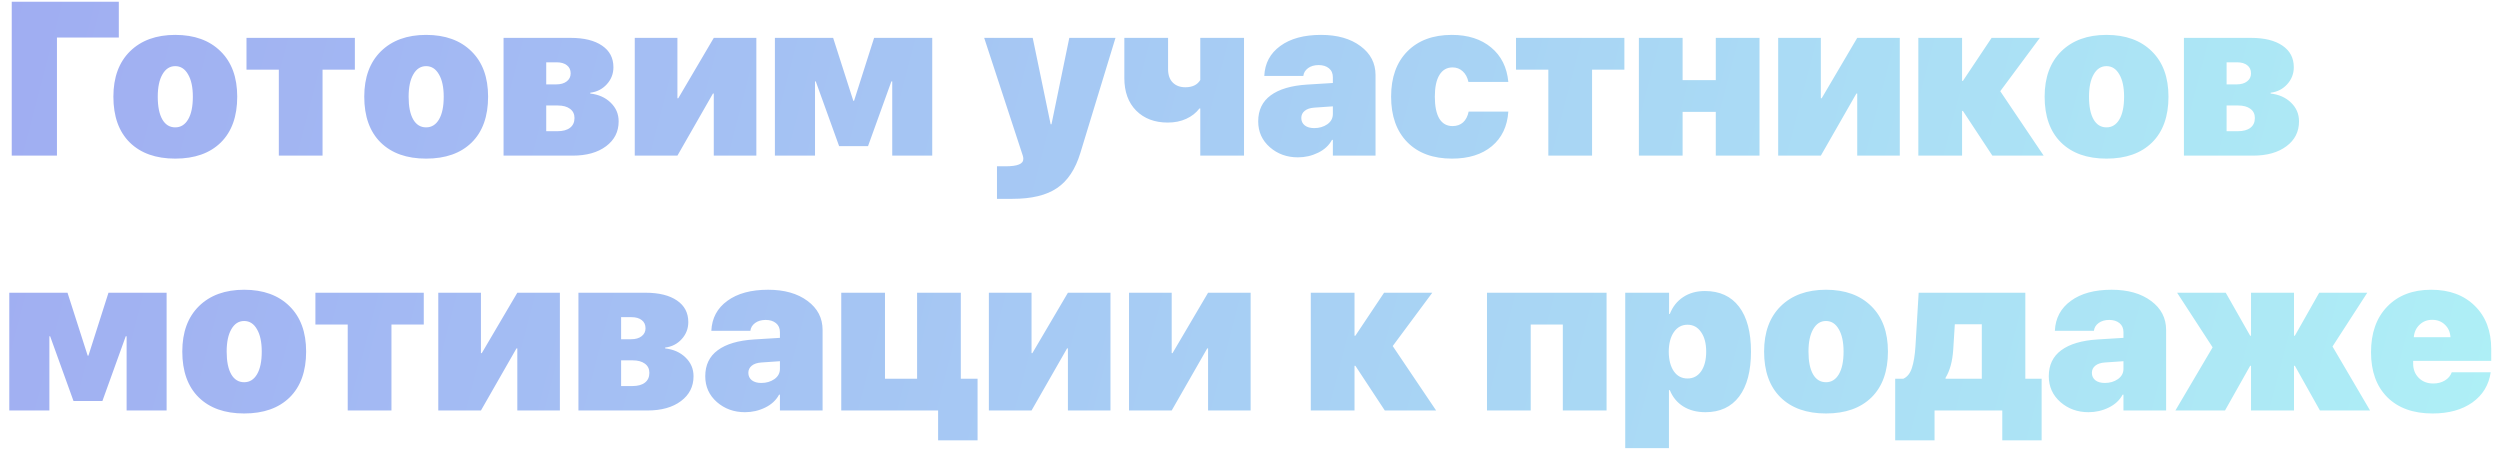 <?xml version="1.0" encoding="UTF-8"?> <svg xmlns="http://www.w3.org/2000/svg" width="206" height="37" viewBox="0 0 206 37" fill="none"> <path d="M4.693 12.824H0.967V0.141H9.791V3.094H4.693V12.824ZM14.44 13.07C12.847 13.07 11.599 12.628 10.696 11.743C9.794 10.852 9.343 9.593 9.343 7.964C9.343 6.376 9.8 5.131 10.714 4.228C11.634 3.326 12.876 2.875 14.44 2.875C16.017 2.875 17.262 3.326 18.176 4.228C19.09 5.125 19.547 6.37 19.547 7.964C19.547 9.593 19.096 10.852 18.193 11.743C17.291 12.628 16.04 13.07 14.44 13.07ZM14.44 10.495C14.892 10.495 15.246 10.275 15.504 9.836C15.762 9.396 15.891 8.775 15.891 7.972C15.891 7.187 15.759 6.572 15.495 6.127C15.237 5.676 14.886 5.45 14.44 5.45C13.995 5.45 13.644 5.676 13.386 6.127C13.128 6.572 12.999 7.187 12.999 7.972C12.999 8.781 13.125 9.405 13.377 9.844C13.629 10.278 13.983 10.495 14.44 10.495ZM29.241 3.121V5.74H26.578V12.824H22.975V5.74H20.311V3.121H29.241ZM35.112 13.07C33.519 13.07 32.27 12.628 31.368 11.743C30.466 10.852 30.015 9.593 30.015 7.964C30.015 6.376 30.472 5.131 31.386 4.228C32.306 3.326 33.548 2.875 35.112 2.875C36.688 2.875 37.934 3.326 38.848 4.228C39.762 5.125 40.219 6.37 40.219 7.964C40.219 9.593 39.768 10.852 38.865 11.743C37.963 12.628 36.712 13.07 35.112 13.07ZM35.112 10.495C35.563 10.495 35.918 10.275 36.176 9.836C36.434 9.396 36.562 8.775 36.562 7.972C36.562 7.187 36.431 6.572 36.167 6.127C35.909 5.676 35.558 5.45 35.112 5.45C34.667 5.45 34.315 5.676 34.058 6.127C33.8 6.572 33.671 7.187 33.671 7.972C33.671 8.781 33.797 9.405 34.049 9.844C34.301 10.278 34.655 10.495 35.112 10.495ZM45.861 5.134H45.009V6.953H45.835C46.198 6.953 46.485 6.871 46.696 6.707C46.913 6.543 47.022 6.323 47.022 6.048C47.022 5.761 46.919 5.538 46.714 5.38C46.509 5.216 46.225 5.134 45.861 5.134ZM45.967 8.693H45.009V10.811H45.932C46.383 10.811 46.728 10.717 46.969 10.53C47.215 10.342 47.338 10.073 47.338 9.721C47.338 9.399 47.215 9.147 46.969 8.966C46.723 8.784 46.389 8.693 45.967 8.693ZM41.493 12.824V3.121H47.022C48.129 3.121 48.993 3.335 49.614 3.762C50.235 4.184 50.546 4.776 50.546 5.538C50.546 6.077 50.364 6.546 50.001 6.944C49.638 7.343 49.184 7.574 48.639 7.638V7.709C49.324 7.785 49.884 8.034 50.317 8.456C50.757 8.878 50.977 9.393 50.977 10.003C50.977 10.852 50.631 11.535 49.94 12.05C49.254 12.566 48.334 12.824 47.18 12.824H41.493ZM55.819 12.824H52.304V3.121H55.819V8.095H55.89L58.816 3.121H62.323V12.824H58.816V7.709H58.746L55.819 12.824ZM67.157 12.824H63.852V3.121H68.651L70.312 8.306H70.374L72.026 3.121H76.816V12.824H73.52V6.707H73.45L71.525 12.042H69.144L67.219 6.707H67.157V12.824ZM83.435 16.384H82.151V13.703H82.846C83.356 13.703 83.728 13.653 83.962 13.553C84.202 13.46 84.322 13.304 84.322 13.088C84.322 13 84.308 12.912 84.278 12.824L81.097 3.121H85.096L86.572 10.24H86.643L88.11 3.121H91.916L89.024 12.595C88.614 13.943 87.973 14.91 87.1 15.496C86.232 16.088 85.011 16.384 83.435 16.384ZM102.507 12.824H98.903V8.939H98.833C98.558 9.302 98.194 9.587 97.743 9.792C97.298 9.997 96.791 10.099 96.223 10.099C95.144 10.099 94.277 9.771 93.621 9.115C92.971 8.459 92.645 7.562 92.645 6.426V3.121H96.249V5.696C96.249 6.177 96.378 6.546 96.636 6.803C96.894 7.061 97.239 7.19 97.673 7.19C98.253 7.19 98.663 6.991 98.903 6.593V3.121H102.507V12.824ZM108.29 10.556C108.706 10.556 109.066 10.451 109.371 10.24C109.676 10.023 109.828 9.742 109.828 9.396V8.763L108.299 8.869C107.959 8.892 107.695 8.98 107.508 9.133C107.32 9.285 107.227 9.481 107.227 9.721C107.227 9.979 107.323 10.184 107.517 10.337C107.71 10.483 107.968 10.556 108.29 10.556ZM106.945 12.965C106.043 12.965 105.272 12.686 104.634 12.13C103.995 11.567 103.676 10.858 103.676 10.003C103.676 9.077 104.019 8.362 104.704 7.858C105.396 7.348 106.395 7.052 107.701 6.97L109.828 6.839V6.364C109.828 6.048 109.72 5.802 109.503 5.626C109.286 5.45 109.005 5.362 108.659 5.362C108.302 5.362 108.009 5.447 107.78 5.617C107.552 5.787 107.423 6.001 107.394 6.259H104.177C104.224 5.216 104.663 4.392 105.495 3.789C106.327 3.179 107.446 2.875 108.853 2.875C110.194 2.875 111.278 3.182 112.104 3.798C112.931 4.407 113.344 5.204 113.344 6.188V12.824H109.828V11.523H109.758C109.512 11.98 109.128 12.335 108.606 12.587C108.091 12.839 107.537 12.965 106.945 12.965ZM124.286 6.751H120.999C120.917 6.376 120.759 6.083 120.524 5.872C120.296 5.661 120.018 5.555 119.689 5.555C119.221 5.555 118.86 5.763 118.608 6.179C118.356 6.59 118.23 7.184 118.23 7.964C118.23 8.755 118.354 9.358 118.6 9.774C118.852 10.184 119.215 10.389 119.689 10.389C120.041 10.389 120.331 10.287 120.56 10.082C120.788 9.871 120.94 9.575 121.017 9.194H124.286C124.204 10.407 123.753 11.356 122.933 12.042C122.112 12.727 121.017 13.07 119.646 13.07C118.081 13.07 116.854 12.619 115.963 11.717C115.072 10.808 114.627 9.557 114.627 7.964C114.627 6.382 115.072 5.139 115.963 4.237C116.859 3.329 118.081 2.875 119.628 2.875C120.958 2.875 122.039 3.22 122.871 3.912C123.703 4.603 124.175 5.55 124.286 6.751ZM133.849 3.121V5.74H131.186V12.824H127.582V5.74H124.919V3.121H133.849ZM141.381 12.824V9.22H138.647V12.824H135.044V3.121H138.647V6.601H141.381V3.121H144.984V12.824H141.381ZM150.038 12.824H146.522V3.121H150.038V8.095H150.108L153.035 3.121H156.542V12.824H153.035V7.709H152.965L150.038 12.824ZM164.821 7.515L168.398 12.824H164.171L161.745 9.141H161.675V12.824H158.071V3.121H161.675V6.663H161.745L164.109 3.121H168.082L164.821 7.515ZM173.575 13.07C171.981 13.07 170.733 12.628 169.831 11.743C168.929 10.852 168.478 9.593 168.478 7.964C168.478 6.376 168.935 5.131 169.849 4.228C170.769 3.326 172.011 2.875 173.575 2.875C175.151 2.875 176.396 3.326 177.311 4.228C178.225 5.125 178.682 6.37 178.682 7.964C178.682 9.593 178.23 10.852 177.328 11.743C176.426 12.628 175.175 13.07 173.575 13.07ZM173.575 10.495C174.026 10.495 174.381 10.275 174.639 9.836C174.896 9.396 175.025 8.775 175.025 7.972C175.025 7.187 174.894 6.572 174.63 6.127C174.372 5.676 174.021 5.45 173.575 5.45C173.13 5.45 172.778 5.676 172.521 6.127C172.263 6.572 172.134 7.187 172.134 7.972C172.134 8.781 172.26 9.405 172.512 9.844C172.764 10.278 173.118 10.495 173.575 10.495ZM184.324 5.134H183.472V6.953H184.298C184.661 6.953 184.948 6.871 185.159 6.707C185.376 6.543 185.484 6.323 185.484 6.048C185.484 5.761 185.382 5.538 185.177 5.38C184.972 5.216 184.688 5.134 184.324 5.134ZM184.43 8.693H183.472V10.811H184.395C184.846 10.811 185.191 10.717 185.432 10.53C185.678 10.342 185.801 10.073 185.801 9.721C185.801 9.399 185.678 9.147 185.432 8.966C185.186 8.784 184.852 8.693 184.43 8.693ZM179.956 12.824V3.121H185.484C186.592 3.121 187.456 3.335 188.077 3.762C188.698 4.184 189.009 4.776 189.009 5.538C189.009 6.077 188.827 6.546 188.464 6.944C188.101 7.343 187.646 7.574 187.102 7.638V7.709C187.787 7.785 188.347 8.034 188.78 8.456C189.22 8.878 189.439 9.393 189.439 10.003C189.439 10.852 189.094 11.535 188.402 12.05C187.717 12.566 186.797 12.824 185.643 12.824H179.956ZM4.069 33.824H0.765V24.121H5.563L7.225 29.306H7.286L8.938 24.121H13.729V33.824H10.433V27.707H10.362L8.438 33.042H6.056L4.131 27.707H4.069V33.824ZM20.118 34.07C18.524 34.07 17.276 33.628 16.374 32.743C15.472 31.852 15.021 30.593 15.021 28.964C15.021 27.376 15.477 26.131 16.392 25.228C17.311 24.326 18.554 23.875 20.118 23.875C21.694 23.875 22.939 24.326 23.854 25.228C24.768 26.125 25.225 27.37 25.225 28.964C25.225 30.593 24.773 31.852 23.871 32.743C22.969 33.628 21.718 34.07 20.118 34.07ZM20.118 31.495C20.569 31.495 20.924 31.275 21.182 30.836C21.439 30.396 21.568 29.775 21.568 28.972C21.568 28.187 21.436 27.572 21.173 27.127C20.915 26.675 20.564 26.45 20.118 26.45C19.673 26.45 19.321 26.675 19.064 27.127C18.806 27.572 18.677 28.187 18.677 28.972C18.677 29.781 18.803 30.405 19.055 30.845C19.307 31.278 19.661 31.495 20.118 31.495ZM34.919 24.121V26.74H32.256V33.824H28.652V26.74H25.989V24.121H34.919ZM39.63 33.824H36.114V24.121H39.63V29.096H39.7L42.627 24.121H46.134V33.824H42.627V28.709H42.557L39.63 33.824ZM52.031 26.134H51.179V27.953H52.005C52.368 27.953 52.655 27.871 52.866 27.707C53.083 27.543 53.191 27.323 53.191 27.048C53.191 26.761 53.089 26.538 52.884 26.38C52.679 26.216 52.395 26.134 52.031 26.134ZM52.137 29.693H51.179V31.811H52.102C52.553 31.811 52.898 31.718 53.139 31.53C53.385 31.343 53.508 31.073 53.508 30.721C53.508 30.399 53.385 30.147 53.139 29.966C52.893 29.784 52.559 29.693 52.137 29.693ZM47.663 33.824V24.121H53.191C54.299 24.121 55.163 24.335 55.784 24.762C56.405 25.184 56.716 25.776 56.716 26.538C56.716 27.077 56.534 27.546 56.171 27.944C55.808 28.343 55.353 28.574 54.809 28.638V28.709C55.494 28.785 56.054 29.034 56.487 29.456C56.927 29.878 57.147 30.393 57.147 31.003C57.147 31.852 56.801 32.535 56.109 33.05C55.424 33.566 54.504 33.824 53.35 33.824H47.663ZM62.727 31.556C63.144 31.556 63.504 31.451 63.809 31.24C64.113 31.023 64.266 30.742 64.266 30.396V29.763L62.736 29.869C62.397 29.892 62.133 29.98 61.945 30.133C61.758 30.285 61.664 30.481 61.664 30.721C61.664 30.979 61.761 31.184 61.954 31.337C62.148 31.483 62.405 31.556 62.727 31.556ZM61.383 33.965C60.48 33.965 59.71 33.686 59.071 33.13C58.433 32.567 58.113 31.858 58.113 31.003C58.113 30.077 58.456 29.362 59.142 28.858C59.833 28.348 60.832 28.052 62.139 27.971L64.266 27.839V27.364C64.266 27.048 64.157 26.802 63.94 26.626C63.724 26.45 63.442 26.362 63.097 26.362C62.739 26.362 62.446 26.447 62.218 26.617C61.989 26.787 61.86 27.001 61.831 27.259H58.614C58.661 26.216 59.101 25.392 59.933 24.789C60.765 24.179 61.884 23.875 63.29 23.875C64.632 23.875 65.716 24.182 66.542 24.798C67.368 25.407 67.781 26.204 67.781 27.188V33.824H64.266V32.523H64.195C63.949 32.98 63.565 33.335 63.044 33.587C62.528 33.839 61.975 33.965 61.383 33.965ZM80.552 36.285H77.3V33.824H69.319V24.121H72.923V31.205H75.568V24.121H79.172V31.205H80.552V36.285ZM84.999 33.824H81.483V24.121H84.999V29.096H85.069L87.996 24.121H91.503V33.824H87.996V28.709H87.926L84.999 33.824ZM96.548 33.824H93.032V24.121H96.548V29.096H96.618L99.545 24.121H103.052V33.824H99.545V28.709H99.475L96.548 33.824ZM114.759 28.515L118.336 33.824H114.108L111.683 30.141H111.612V33.824H108.009V24.121H111.612V27.663H111.683L114.047 24.121H118.02L114.759 28.515ZM128.777 33.824V26.74H126.132V33.824H122.528V24.121H132.381V33.824H128.777ZM140.484 23.98C141.703 23.98 142.641 24.411 143.297 25.272C143.953 26.134 144.281 27.367 144.281 28.972C144.281 30.572 143.956 31.805 143.306 32.673C142.655 33.534 141.729 33.965 140.528 33.965C139.819 33.965 139.21 33.806 138.7 33.49C138.19 33.168 137.821 32.719 137.593 32.145H137.522V36.926H133.919V24.121H137.531V25.87H137.593C137.827 25.272 138.193 24.809 138.691 24.481C139.195 24.147 139.793 23.98 140.484 23.98ZM137.927 30.598C138.202 30.991 138.577 31.187 139.052 31.187C139.526 31.187 139.901 30.988 140.177 30.59C140.452 30.191 140.59 29.652 140.59 28.972C140.59 28.299 140.449 27.762 140.168 27.364C139.893 26.96 139.521 26.758 139.052 26.758C138.583 26.758 138.208 26.96 137.927 27.364C137.651 27.762 137.511 28.302 137.505 28.981C137.511 29.661 137.651 30.2 137.927 30.598ZM150.46 34.07C148.866 34.07 147.618 33.628 146.716 32.743C145.813 31.852 145.362 30.593 145.362 28.964C145.362 27.376 145.819 26.131 146.733 25.228C147.653 24.326 148.896 23.875 150.46 23.875C152.036 23.875 153.281 24.326 154.195 25.228C155.109 26.125 155.566 27.37 155.566 28.964C155.566 30.593 155.115 31.852 154.213 32.743C153.311 33.628 152.06 34.07 150.46 34.07ZM150.46 31.495C150.911 31.495 151.266 31.275 151.523 30.836C151.781 30.396 151.91 29.775 151.91 28.972C151.91 28.187 151.778 27.572 151.515 27.127C151.257 26.675 150.905 26.45 150.46 26.45C150.015 26.45 149.663 26.675 149.405 27.127C149.147 27.572 149.019 28.187 149.019 28.972C149.019 29.781 149.145 30.405 149.396 30.845C149.648 31.278 150.003 31.495 150.46 31.495ZM163.301 31.205V26.722H161.077L160.945 28.823C160.881 29.778 160.67 30.549 160.312 31.134V31.205H163.301ZM159.407 36.285H156.164V31.205H156.841C157.169 31.052 157.403 30.754 157.544 30.308C157.69 29.863 157.787 29.271 157.834 28.533L158.098 24.121H166.887V31.205H168.231V36.285H164.988V33.824H159.407V36.285ZM173.435 31.556C173.851 31.556 174.211 31.451 174.516 31.24C174.82 31.023 174.973 30.742 174.973 30.396V29.763L173.443 29.869C173.104 29.892 172.84 29.98 172.652 30.133C172.465 30.285 172.371 30.481 172.371 30.721C172.371 30.979 172.468 31.184 172.661 31.337C172.854 31.483 173.112 31.556 173.435 31.556ZM172.09 33.965C171.188 33.965 170.417 33.686 169.778 33.13C169.14 32.567 168.82 31.858 168.82 31.003C168.82 30.077 169.163 29.362 169.849 28.858C170.54 28.348 171.539 28.052 172.846 27.971L174.973 27.839V27.364C174.973 27.048 174.864 26.802 174.647 26.626C174.431 26.45 174.149 26.362 173.804 26.362C173.446 26.362 173.153 26.447 172.925 26.617C172.696 26.787 172.567 27.001 172.538 27.259H169.321C169.368 26.216 169.808 25.392 170.64 24.789C171.472 24.179 172.591 23.875 173.997 23.875C175.339 23.875 176.423 24.182 177.249 24.798C178.075 25.407 178.488 26.204 178.488 27.188V33.824H174.973V32.523H174.902C174.656 32.98 174.272 33.335 173.751 33.587C173.235 33.839 172.682 33.965 172.09 33.965ZM192.199 28.55L195.293 33.824H191.162L189.097 30.141H189.026V33.824H185.484V30.141H185.414L183.34 33.824H179.253L182.32 28.621L179.394 24.121H183.401L185.414 27.663H185.484V24.121H189.026V27.663H189.097L191.101 24.121H195.064L192.199 28.55ZM200.408 26.353C199.998 26.353 199.652 26.488 199.371 26.758C199.09 27.027 198.932 27.37 198.896 27.786H201.92C201.891 27.352 201.735 27.007 201.454 26.749C201.179 26.485 200.83 26.353 200.408 26.353ZM202.025 30.677H205.233C205.081 31.726 204.577 32.555 203.722 33.165C202.866 33.768 201.773 34.07 200.443 34.07C198.855 34.07 197.613 33.625 196.717 32.734C195.82 31.838 195.372 30.601 195.372 29.025C195.372 27.437 195.817 26.183 196.708 25.263C197.599 24.338 198.806 23.875 200.329 23.875C201.835 23.875 203.036 24.32 203.933 25.211C204.829 26.096 205.277 27.279 205.277 28.762V29.737H198.844V29.966C198.844 30.44 198.999 30.833 199.31 31.143C199.62 31.448 200.016 31.6 200.496 31.6C200.865 31.6 201.185 31.518 201.454 31.354C201.729 31.19 201.92 30.965 202.025 30.677Z" fill="url(#paint0_linear)"></path> <defs> <linearGradient id="paint0_linear" x1="1.62482e-06" y1="1.324" x2="211.779" y2="56.412" gradientUnits="userSpaceOnUse"> <stop stop-color="#A0ADF2"></stop> <stop offset="1" stop-color="#AFF3F6"></stop> </linearGradient> </defs> </svg> 